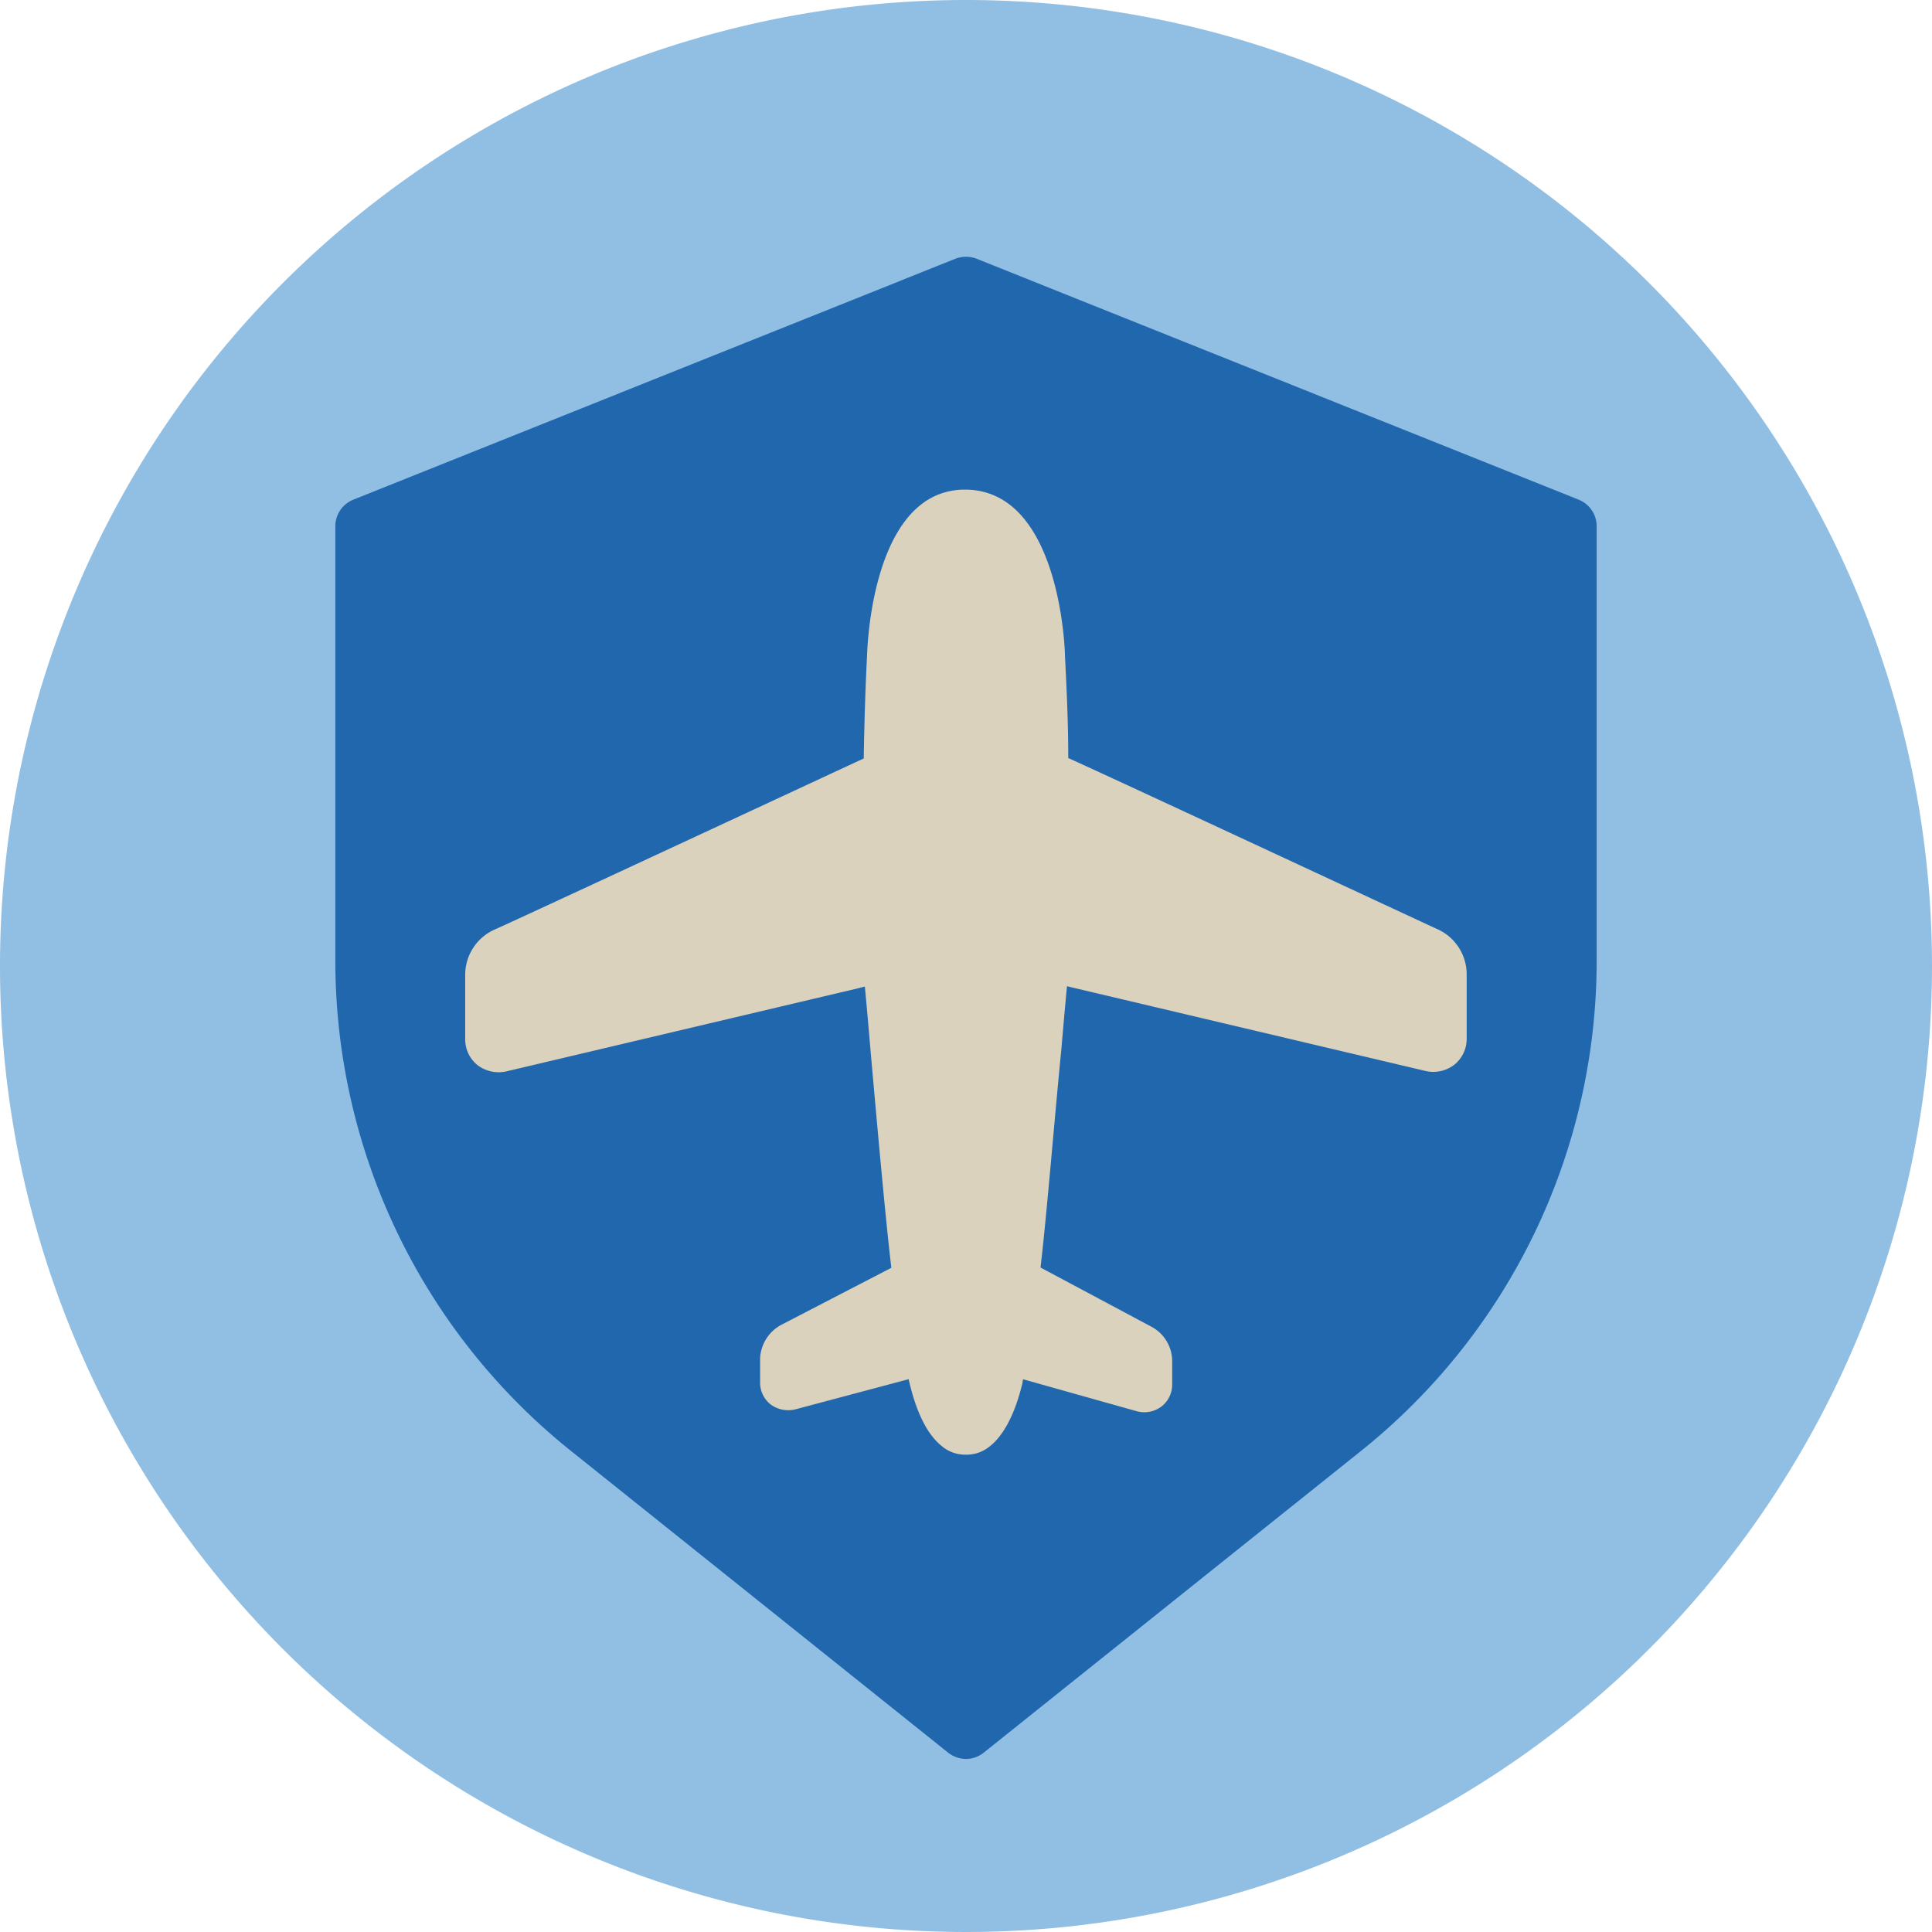 <svg xmlns="http://www.w3.org/2000/svg" viewBox="0 0 140 140"><defs><style>.cls-1{fill:#91bfe3;fill-rule:evenodd;}.cls-2{fill:#2167ae;}.cls-3{fill:#dad2bd;}</style></defs><g id="Circle"><g id="Mask"><g id="path-1"><path class="cls-1" d="M140,70A70,70,0,1,1,70,0a70,70,0,0,1,70,70"/></g></g></g><g id="Design"><path class="cls-2" d="M114.4,36.21,70.77,18.75a2.15,2.15,0,0,0-1.54,0L25.6,36.21a2.07,2.07,0,0,0-1.3,1.92V69.51A45.48,45.48,0,0,0,41.45,105.2L68.7,127a2.11,2.11,0,0,0,1.3.46,2.06,2.06,0,0,0,1.29-.46l27.26-21.8h0A45.48,45.48,0,0,0,115.7,69.51V38.13A2.07,2.07,0,0,0,114.4,36.21Z"/><path class="cls-3" d="M104.18,67.34h0c-1-.45-22.48-10.47-26.77-12.41,0-2.57-.12-5.08-.24-7.45,0-.49-.4-11.95-7.2-12s-7.12,11.53-7.14,12c-.12,2.4-.2,4.91-.24,7.48-4.31,2-25.8,12-26.77,12.41a3.59,3.59,0,0,0-2.11,3.26v4.65a2.39,2.39,0,0,0,.89,1.9,2.53,2.53,0,0,0,2.16.44l25.4-6,.51-.13c.11,1.13.26,2.84.41,4.61.46,5.15,1.07,12.08,1.51,15.77l-7.91,4.1a2.9,2.9,0,0,0-1.6,2.48v1.72a2,2,0,0,0,.75,1.59,2.15,2.15,0,0,0,1.83.36l8.19-2.18a1.44,1.44,0,0,0,.05.24c.61,2.59,1.49,3.91,2.31,4.58a2.62,2.62,0,0,0,1.79.65h.11a2.61,2.61,0,0,0,1.53-.54c.86-.63,1.82-2,2.46-4.69,0-.07,0-.15.05-.23l8.25,2.32a2.06,2.06,0,0,0,1.79-.37,2,2,0,0,0,.75-1.59V98.57a2.84,2.84,0,0,0-1.54-2.45l-8-4.27c.44-3.7,1-10.65,1.51-15.82.15-1.75.3-3.45.41-4.57l.26.07,25.65,6.06a2.49,2.49,0,0,0,2.16-.44,2.39,2.39,0,0,0,.89-1.9V70.6A3.59,3.59,0,0,0,104.18,67.34Z"/></g></svg>